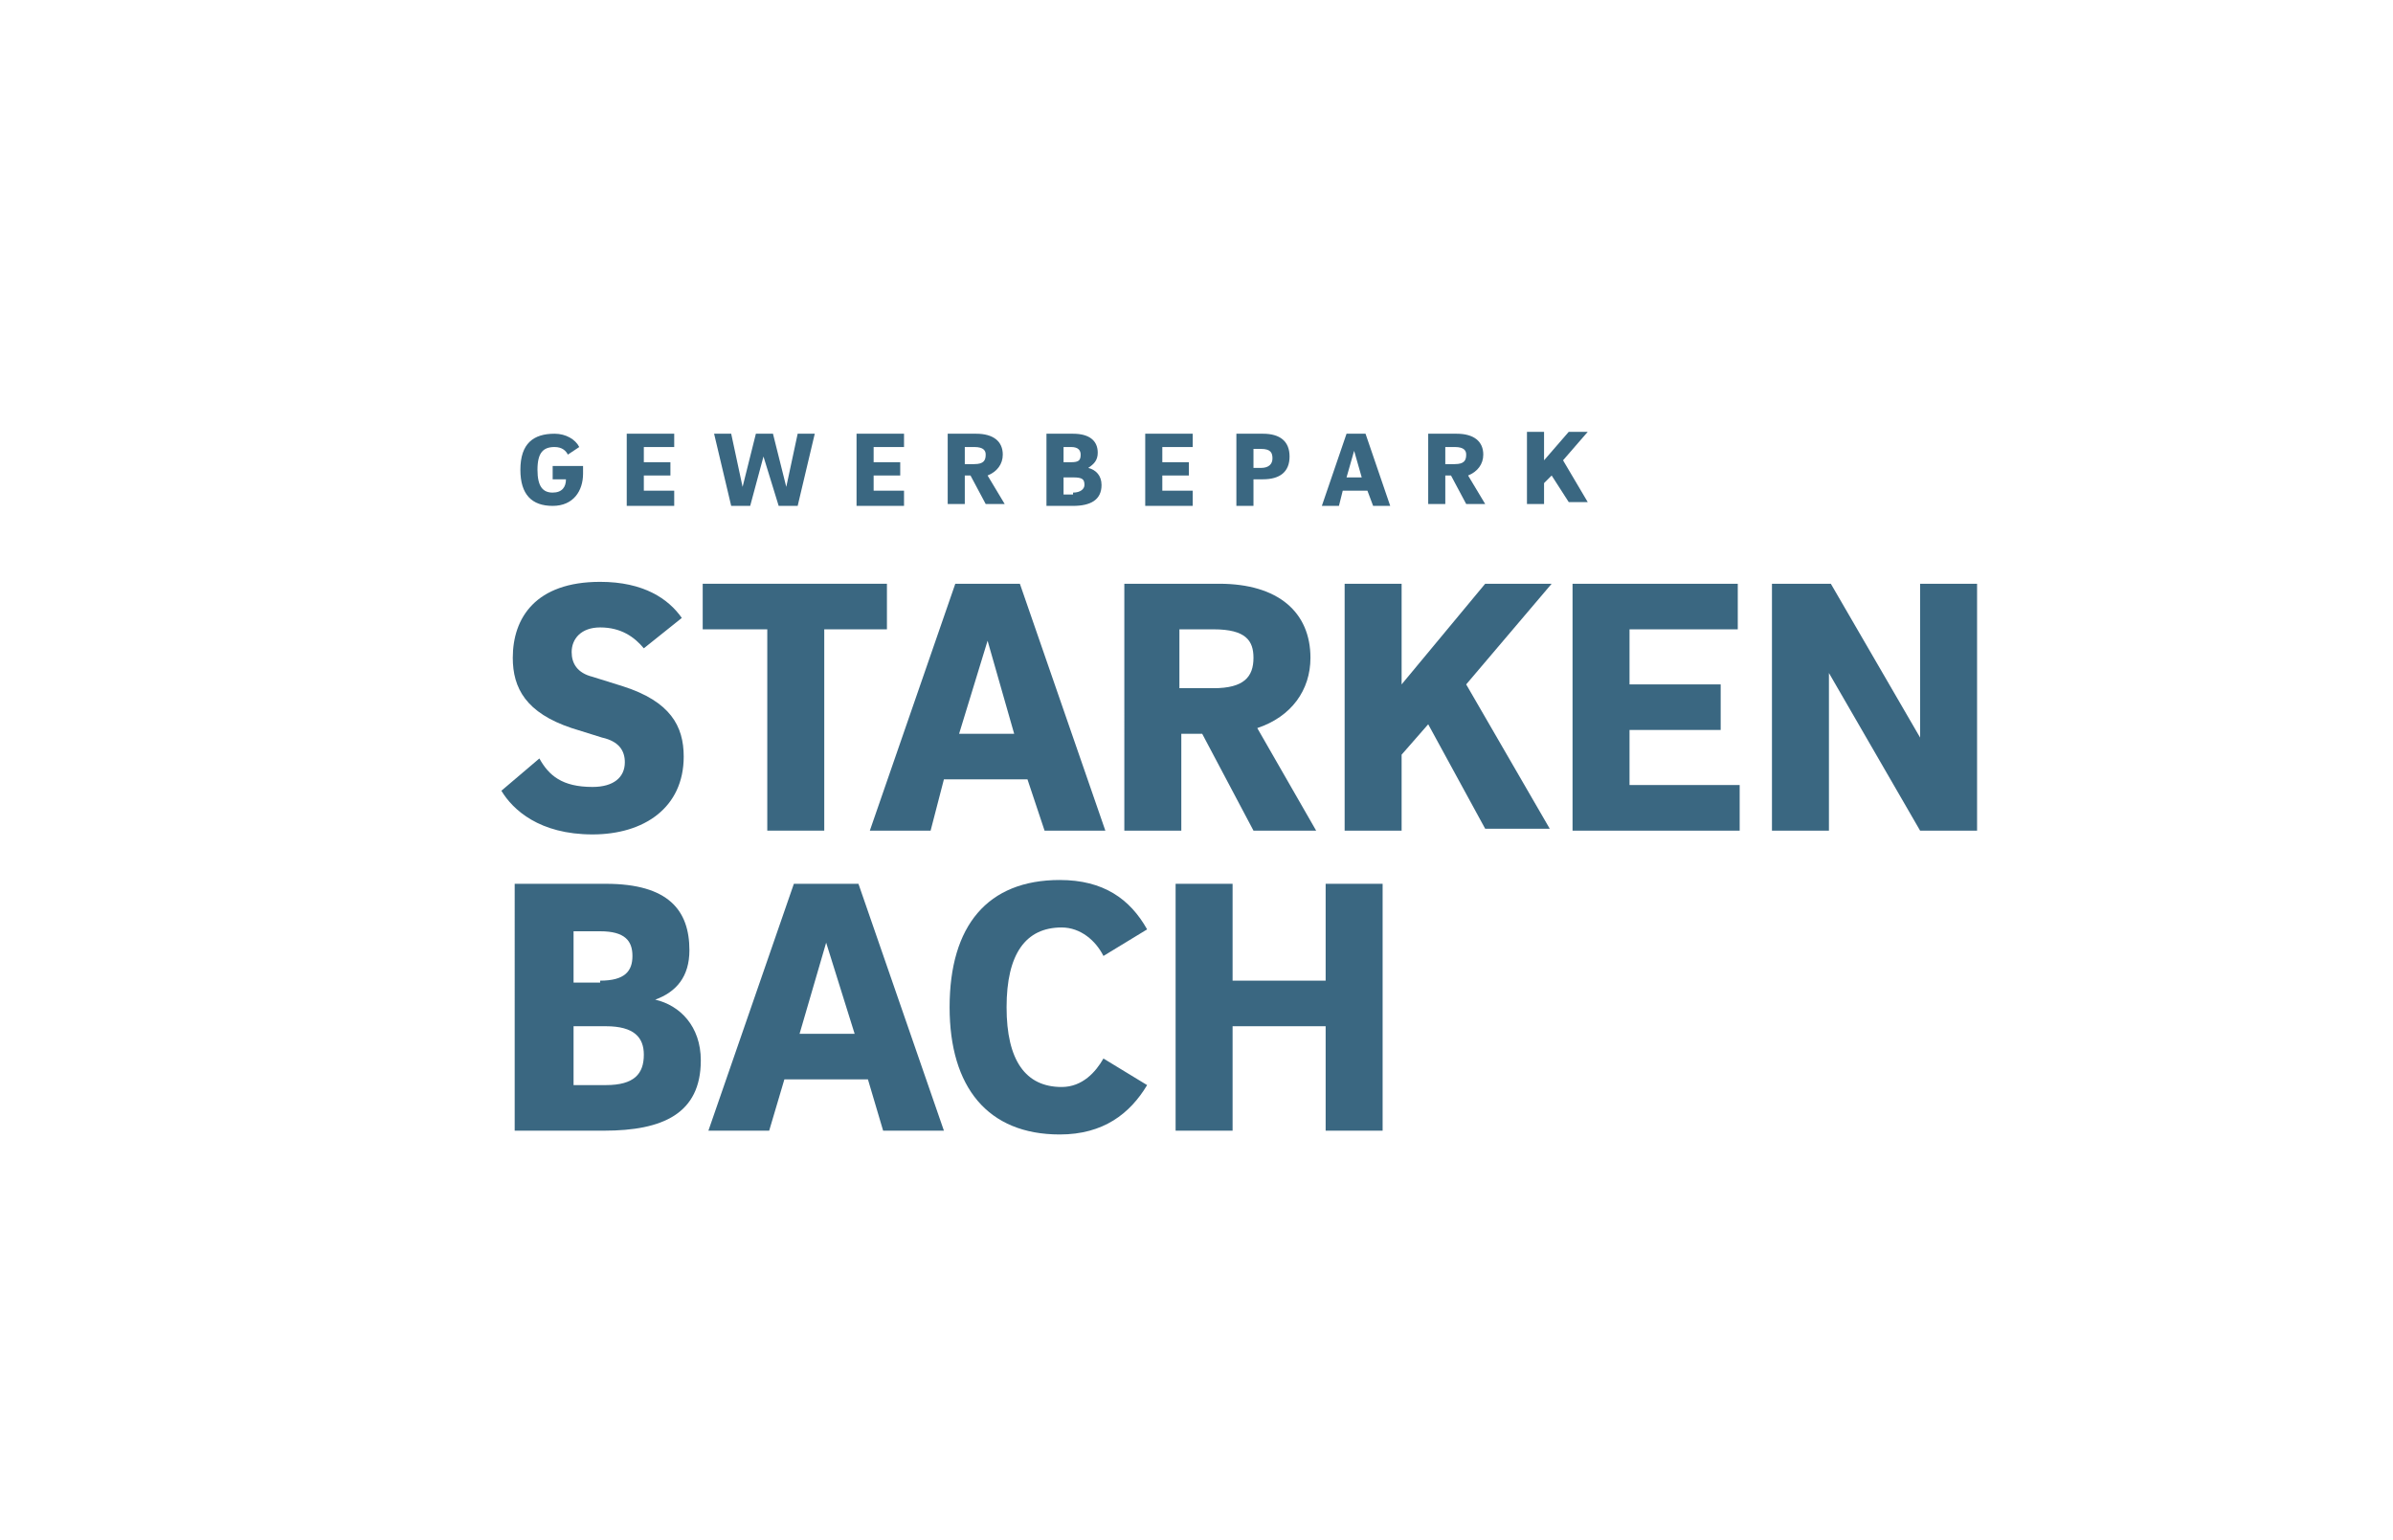 <?xml version="1.0"?>
<svg xmlns="http://www.w3.org/2000/svg" viewBox="0 22 126 81" width="345" height="222">
  <svg xmlns:xlink="http://www.w3.org/1999/xlink" version="1.1" id="Ebene_1" x="0px" y="0px" viewBox="0 0 126.5 126.5" style="enable-background:new 0 0 126.5 126.5;" xml:space="preserve" width="126.5" data-manipulated-width="true" height="126.5" data-manipulated-height="true">
<style type="text/css">
	.st0{fill:#3A6781;}
</style>
<g>
	<g>
		<path class="st0" d="M29.1,46.5h1.6c0,0.1,0,0.3,0,0.4c0,0.9-0.5,1.7-1.6,1.7c-1.1,0-1.7-0.6-1.7-1.9c0-1.4,0.7-1.9,1.8-1.9    c0.6,0,1.1,0.3,1.3,0.7l-0.6,0.4c-0.1-0.2-0.3-0.4-0.7-0.4c-0.6,0-0.9,0.3-0.9,1.2c0,0.9,0.3,1.2,0.8,1.2c0.5,0,0.7-0.3,0.7-0.7    h-0.7V46.5z"/>
		<path class="st0" d="M35.5,47.9v0.7H33v-3.8h2.5v0.7h-1.6v0.8h1.4V47h-1.4v0.8H35.5z"/>
		<path class="st0" d="M40.7,44.8l0.7,2.8l0.6-2.8h0.9l-0.9,3.8h-1L40.2,46l-0.7,2.6h-1l-0.9-3.8h0.9l0.6,2.8l0.7-2.8H40.7z"/>
		<path class="st0" d="M47.6,47.9v0.7h-2.5v-3.8h2.5v0.7h-1.6v0.8h1.4V47h-1.4v0.8H47.6z"/>
		<path class="st0" d="M49.9,44.8h1.5c0.9,0,1.4,0.4,1.4,1.1c0,0.5-0.3,0.9-0.8,1.1l0.9,1.5h-1l-0.8-1.5h-0.3l0,1.5h-0.9V44.8z     M51.3,45.5h-0.5v0.9h0.5c0.5,0,0.6-0.2,0.6-0.5C51.9,45.7,51.8,45.5,51.3,45.5z"/>
		<path class="st0" d="M55.1,44.8h1.4c0.9,0,1.3,0.4,1.3,1c0,0.4-0.2,0.6-0.5,0.8c0.4,0.1,0.7,0.4,0.7,0.9c0,0.8-0.6,1.1-1.5,1.1    h-1.4V44.8z M56.4,46.3c0.4,0,0.5-0.1,0.5-0.4c0-0.2-0.1-0.4-0.5-0.4H56v0.8H56.4z M56.5,47.9c0.4,0,0.6-0.2,0.6-0.4    c0-0.3-0.1-0.4-0.6-0.4H56v0.9H56.5z"/>
		<path class="st0" d="M62.8,47.9v0.7h-2.5v-3.8h2.5v0.7h-1.6v0.8h1.4V47h-1.4v0.8H62.8z"/>
		<path class="st0" d="M66,47.3v1.3h-0.9v-3.8h1.4c0.9,0,1.4,0.4,1.4,1.2c0,0.8-0.5,1.2-1.4,1.2H66z M66,46.6h0.4    c0.4,0,0.6-0.2,0.6-0.5c0-0.3-0.1-0.5-0.6-0.5H66V46.6z"/>
		<path class="st0" d="M72,47.8h-1.3l-0.2,0.8h-0.9l1.3-3.8h1l1.3,3.8h-0.9L72,47.8z M70.9,47.1h0.8l-0.4-1.4L70.9,47.1z"/>
		<path class="st0" d="M75.2,44.8h1.5c0.9,0,1.4,0.4,1.4,1.1c0,0.5-0.3,0.9-0.8,1.1l0.9,1.5h-1l-0.8-1.5h-0.3l0,1.5h-0.9V44.8z     M76.6,45.5h-0.5v0.9h0.5c0.5,0,0.6-0.2,0.6-0.5C77.2,45.7,77.1,45.5,76.6,45.5z"/>
		<path class="st0" d="M81.3,47.4v1.1h-0.9v-3.8h0.9v1.5l1.3-1.5h1l-1.3,1.5l1.3,2.2h-1L81.7,47L81.3,47.4z"/>
	</g>
	<g>
		<path class="st0" d="M33.9,56.1c-0.5-0.6-1.2-1.1-2.3-1.1c-1,0-1.5,0.6-1.5,1.3c0,0.6,0.3,1.1,1.1,1.3l1.6,0.5    c2.5,0.8,3.2,2.1,3.2,3.7c0,2.7-2.1,4.1-4.8,4.1c-2.8,0-4.2-1.3-4.8-2.3l2-1.7c0.5,0.9,1.2,1.5,2.8,1.5c1.1,0,1.7-0.5,1.7-1.3    c0-0.6-0.3-1.1-1.2-1.3l-1.6-0.5c-2.4-0.8-3.1-2.1-3.1-3.7c0-2.1,1.2-4,4.6-4c2.3,0,3.6,0.9,4.3,1.9L33.9,56.1z"/>
		<path class="st0" d="M46.7,52.7v2.4h-3.3v10.6h-3V55.1H37v-2.4H46.7z"/>
		<path class="st0" d="M54.1,63h-4.4L49,65.7h-3.2l4.5-13h3.4l4.5,13H55L54.1,63z M50.5,60.6h2.9L52,55.7L50.5,60.6z"/>
		<path class="st0" d="M59.1,52.7h5.1c3.1,0,4.8,1.5,4.8,3.9c0,1.7-1,3.1-2.8,3.7l3.1,5.4H66l-2.7-5.1h-1.1l0,5.1h-3V52.7z     M63.9,55.1h-1.8v3.1h1.8c1.6,0,2.1-0.6,2.1-1.6C66,55.7,65.6,55.1,63.9,55.1z"/>
		<path class="st0" d="M73.8,61.7v4h-3v-13h3V58l4.4-5.3h3.5L77.2,58l4.4,7.6h-3.4l-3-5.5L73.8,61.7z"/>
		<path class="st0" d="M91.6,63.3v2.4h-8.8v-13h8.7v2.4h-5.7V58h4.8v2.4h-4.8v2.9H91.6z"/>
		<path class="st0" d="M101.1,52.7h3v13h-3l-4.8-8.3l0,8.3h-3l0-13h3.1l4.7,8.1V52.7z"/>
		<path class="st0" d="M27.2,68.5h4.7c3.3,0,4.4,1.4,4.4,3.5c0,1.4-0.7,2.2-1.8,2.6c1.3,0.3,2.4,1.4,2.4,3.2c0,2.8-2,3.7-5.1,3.7    h-4.7V68.5z M31.6,73.6c1.3,0,1.7-0.5,1.7-1.3c0-0.8-0.4-1.3-1.7-1.3h-1.4v2.7H31.6z M31.9,79.1c1.5,0,2-0.6,2-1.6    c0-0.9-0.5-1.5-2-1.5h-1.7v3.1H31.9z"/>
		<path class="st0" d="M45.7,78.8h-4.4l-0.8,2.7h-3.2l4.5-13h3.4l4.5,13h-3.2L45.7,78.8z M42.1,76.4H45l-1.5-4.8L42.1,76.4z"/>
		<path class="st0" d="M55.9,79.2c1.1,0,1.8-0.8,2.2-1.5l2.3,1.4c-0.9,1.5-2.3,2.6-4.6,2.6c-3.8,0-5.8-2.5-5.8-6.7    c0-4.3,2-6.7,5.8-6.7c2.3,0,3.7,1,4.6,2.6l-2.3,1.4c-0.4-0.8-1.2-1.5-2.2-1.5c-1.9,0-2.9,1.4-2.9,4.2C53,77.8,54,79.2,55.9,79.2z"/>
		<path class="st0" d="M69.8,68.5h3v13h-3v-5.5h-4.9v5.5h-3v-13h3v5.1h4.9V68.5z"/>
	</g>
</g>
</svg>
</svg>
